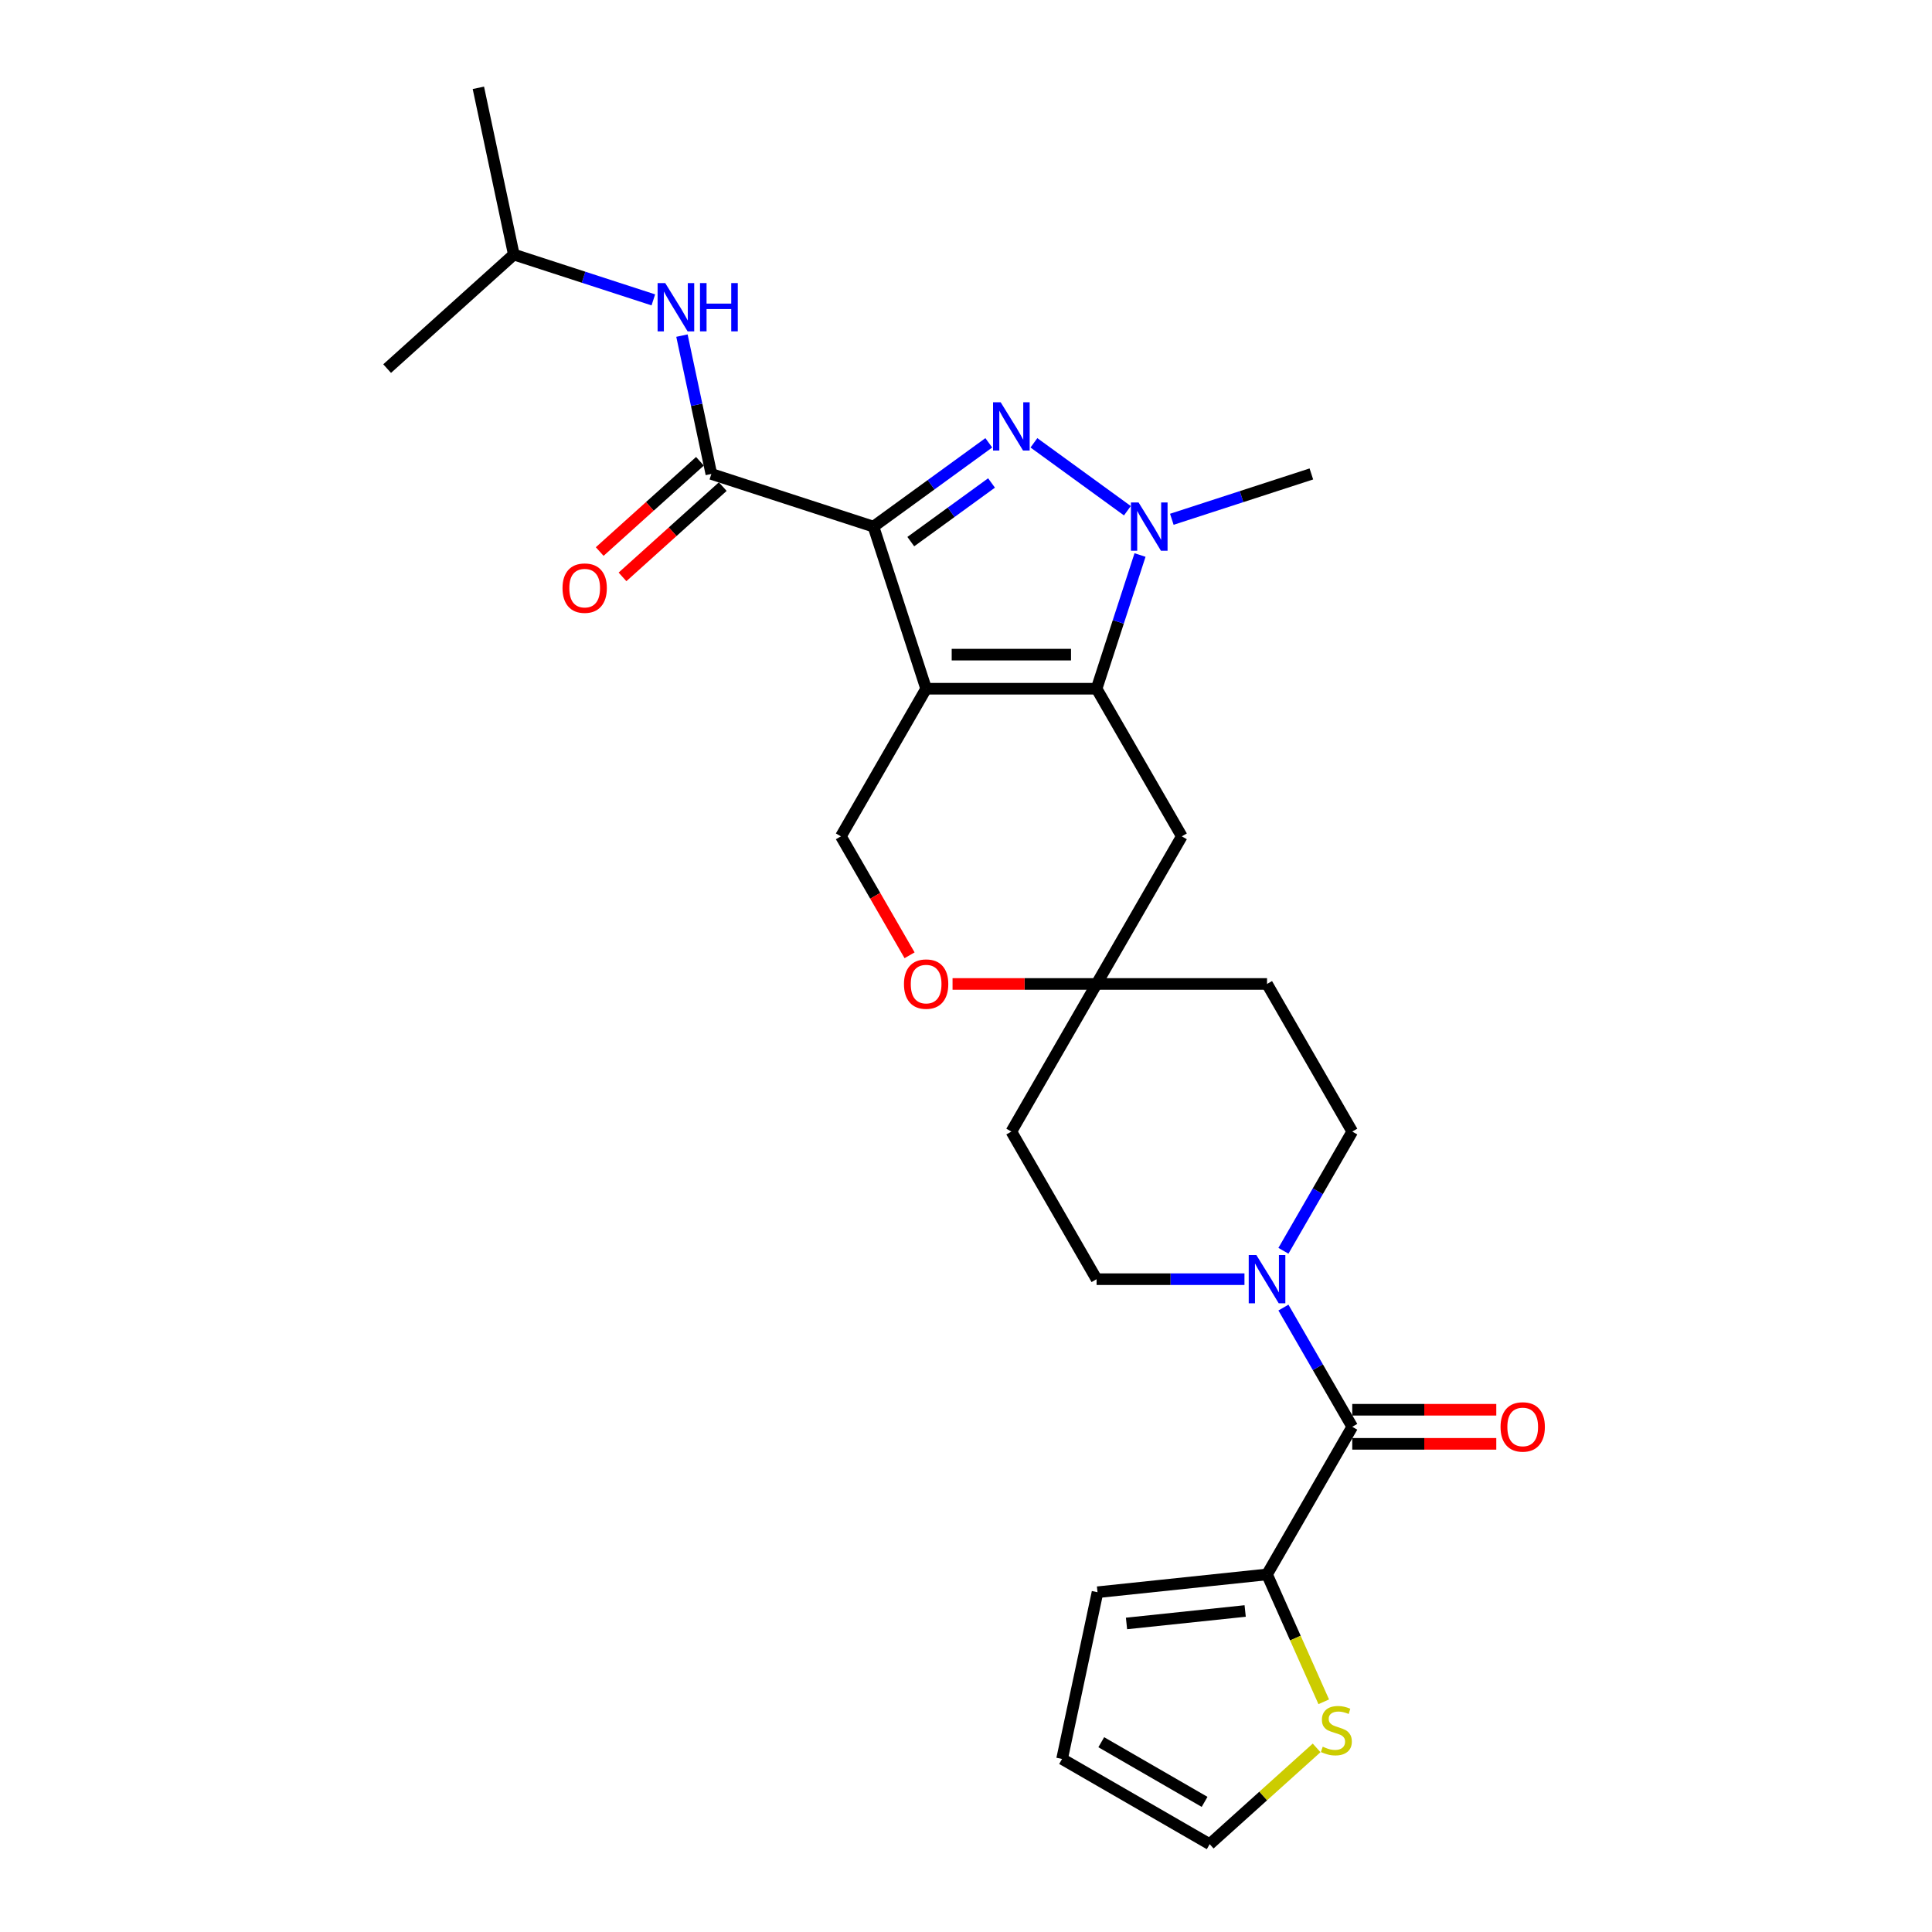 <?xml version='1.0' encoding='iso-8859-1'?>
<svg version='1.1' baseProfile='full'
              xmlns='http://www.w3.org/2000/svg'
                      xmlns:rdkit='http://www.rdkit.org/xml'
                      xmlns:xlink='http://www.w3.org/1999/xlink'
                  xml:space='preserve'
width='1000px' height='1000px' viewBox='0 0 1000 1000'>
<!-- END OF HEADER -->
<rect style='opacity:1.0;fill:#FFFFFF;stroke:none' width='1000' height='1000' x='0' y='0'> </rect>
<path class='bond-0' d='M 452.1,272.575 L 479.364,356.482' style='fill:none;fill-rule:evenodd;stroke:#000000;stroke-width:6px;stroke-linecap:butt;stroke-linejoin:miter;stroke-opacity:1' />
<path class='bond-1' d='M 452.1,272.575 L 481.948,250.89' style='fill:none;fill-rule:evenodd;stroke:#000000;stroke-width:6px;stroke-linecap:butt;stroke-linejoin:miter;stroke-opacity:1' />
<path class='bond-1' d='M 481.948,250.89 L 511.795,229.204' style='fill:none;fill-rule:evenodd;stroke:#0000FF;stroke-width:6px;stroke-linecap:butt;stroke-linejoin:miter;stroke-opacity:1' />
<path class='bond-1' d='M 471.426,280.345 L 492.319,265.165' style='fill:none;fill-rule:evenodd;stroke:#000000;stroke-width:6px;stroke-linecap:butt;stroke-linejoin:miter;stroke-opacity:1' />
<path class='bond-1' d='M 492.319,265.165 L 513.212,249.985' style='fill:none;fill-rule:evenodd;stroke:#0000FF;stroke-width:6px;stroke-linecap:butt;stroke-linejoin:miter;stroke-opacity:1' />
<path class='bond-4' d='M 452.1,272.575 L 368.193,245.312' style='fill:none;fill-rule:evenodd;stroke:#000000;stroke-width:6px;stroke-linecap:butt;stroke-linejoin:miter;stroke-opacity:1' />
<path class='bond-2' d='M 479.364,356.482 L 567.589,356.482' style='fill:none;fill-rule:evenodd;stroke:#000000;stroke-width:6px;stroke-linecap:butt;stroke-linejoin:miter;stroke-opacity:1' />
<path class='bond-2' d='M 492.597,338.837 L 554.355,338.837' style='fill:none;fill-rule:evenodd;stroke:#000000;stroke-width:6px;stroke-linecap:butt;stroke-linejoin:miter;stroke-opacity:1' />
<path class='bond-8' d='M 479.364,356.482 L 435.251,432.887' style='fill:none;fill-rule:evenodd;stroke:#000000;stroke-width:6px;stroke-linecap:butt;stroke-linejoin:miter;stroke-opacity:1' />
<path class='bond-3' d='M 535.157,229.204 L 583.532,264.351' style='fill:none;fill-rule:evenodd;stroke:#0000FF;stroke-width:6px;stroke-linecap:butt;stroke-linejoin:miter;stroke-opacity:1' />
<path class='bond-9' d='M 567.589,356.482 L 611.701,432.887' style='fill:none;fill-rule:evenodd;stroke:#000000;stroke-width:6px;stroke-linecap:butt;stroke-linejoin:miter;stroke-opacity:1' />
<path class='bond-27' d='M 567.589,356.482 L 578.832,321.878' style='fill:none;fill-rule:evenodd;stroke:#000000;stroke-width:6px;stroke-linecap:butt;stroke-linejoin:miter;stroke-opacity:1' />
<path class='bond-27' d='M 578.832,321.878 L 590.076,287.273' style='fill:none;fill-rule:evenodd;stroke:#0000FF;stroke-width:6px;stroke-linecap:butt;stroke-linejoin:miter;stroke-opacity:1' />
<path class='bond-23' d='M 606.533,268.78 L 642.646,257.046' style='fill:none;fill-rule:evenodd;stroke:#0000FF;stroke-width:6px;stroke-linecap:butt;stroke-linejoin:miter;stroke-opacity:1' />
<path class='bond-23' d='M 642.646,257.046 L 678.759,245.312' style='fill:none;fill-rule:evenodd;stroke:#000000;stroke-width:6px;stroke-linecap:butt;stroke-linejoin:miter;stroke-opacity:1' />
<path class='bond-11' d='M 368.193,245.312 L 360.584,209.513' style='fill:none;fill-rule:evenodd;stroke:#000000;stroke-width:6px;stroke-linecap:butt;stroke-linejoin:miter;stroke-opacity:1' />
<path class='bond-11' d='M 360.584,209.513 L 352.975,173.713' style='fill:none;fill-rule:evenodd;stroke:#0000FF;stroke-width:6px;stroke-linecap:butt;stroke-linejoin:miter;stroke-opacity:1' />
<path class='bond-14' d='M 362.29,238.756 L 336.345,262.116' style='fill:none;fill-rule:evenodd;stroke:#000000;stroke-width:6px;stroke-linecap:butt;stroke-linejoin:miter;stroke-opacity:1' />
<path class='bond-14' d='M 336.345,262.116 L 310.401,285.477' style='fill:none;fill-rule:evenodd;stroke:#FF0000;stroke-width:6px;stroke-linecap:butt;stroke-linejoin:miter;stroke-opacity:1' />
<path class='bond-14' d='M 374.097,251.868 L 348.152,275.229' style='fill:none;fill-rule:evenodd;stroke:#000000;stroke-width:6px;stroke-linecap:butt;stroke-linejoin:miter;stroke-opacity:1' />
<path class='bond-14' d='M 348.152,275.229 L 322.208,298.59' style='fill:none;fill-rule:evenodd;stroke:#FF0000;stroke-width:6px;stroke-linecap:butt;stroke-linejoin:miter;stroke-opacity:1' />
<path class='bond-5' d='M 699.926,738.508 L 682.113,707.655' style='fill:none;fill-rule:evenodd;stroke:#000000;stroke-width:6px;stroke-linecap:butt;stroke-linejoin:miter;stroke-opacity:1' />
<path class='bond-5' d='M 682.113,707.655 L 664.3,676.801' style='fill:none;fill-rule:evenodd;stroke:#0000FF;stroke-width:6px;stroke-linecap:butt;stroke-linejoin:miter;stroke-opacity:1' />
<path class='bond-7' d='M 699.926,738.508 L 655.814,814.914' style='fill:none;fill-rule:evenodd;stroke:#000000;stroke-width:6px;stroke-linecap:butt;stroke-linejoin:miter;stroke-opacity:1' />
<path class='bond-17' d='M 699.926,747.331 L 737.202,747.331' style='fill:none;fill-rule:evenodd;stroke:#000000;stroke-width:6px;stroke-linecap:butt;stroke-linejoin:miter;stroke-opacity:1' />
<path class='bond-17' d='M 737.202,747.331 L 774.477,747.331' style='fill:none;fill-rule:evenodd;stroke:#FF0000;stroke-width:6px;stroke-linecap:butt;stroke-linejoin:miter;stroke-opacity:1' />
<path class='bond-17' d='M 699.926,729.686 L 737.202,729.686' style='fill:none;fill-rule:evenodd;stroke:#000000;stroke-width:6px;stroke-linecap:butt;stroke-linejoin:miter;stroke-opacity:1' />
<path class='bond-17' d='M 737.202,729.686 L 774.477,729.686' style='fill:none;fill-rule:evenodd;stroke:#FF0000;stroke-width:6px;stroke-linecap:butt;stroke-linejoin:miter;stroke-opacity:1' />
<path class='bond-6' d='M 664.3,647.405 L 682.113,616.551' style='fill:none;fill-rule:evenodd;stroke:#0000FF;stroke-width:6px;stroke-linecap:butt;stroke-linejoin:miter;stroke-opacity:1' />
<path class='bond-6' d='M 682.113,616.551 L 699.926,585.698' style='fill:none;fill-rule:evenodd;stroke:#000000;stroke-width:6px;stroke-linecap:butt;stroke-linejoin:miter;stroke-opacity:1' />
<path class='bond-29' d='M 644.133,662.103 L 605.861,662.103' style='fill:none;fill-rule:evenodd;stroke:#0000FF;stroke-width:6px;stroke-linecap:butt;stroke-linejoin:miter;stroke-opacity:1' />
<path class='bond-29' d='M 605.861,662.103 L 567.589,662.103' style='fill:none;fill-rule:evenodd;stroke:#000000;stroke-width:6px;stroke-linecap:butt;stroke-linejoin:miter;stroke-opacity:1' />
<path class='bond-13' d='M 655.814,814.914 L 670.492,847.881' style='fill:none;fill-rule:evenodd;stroke:#000000;stroke-width:6px;stroke-linecap:butt;stroke-linejoin:miter;stroke-opacity:1' />
<path class='bond-13' d='M 670.492,847.881 L 685.17,880.848' style='fill:none;fill-rule:evenodd;stroke:#CCCC00;stroke-width:6px;stroke-linecap:butt;stroke-linejoin:miter;stroke-opacity:1' />
<path class='bond-18' d='M 655.814,814.914 L 568.072,824.136' style='fill:none;fill-rule:evenodd;stroke:#000000;stroke-width:6px;stroke-linecap:butt;stroke-linejoin:miter;stroke-opacity:1' />
<path class='bond-18' d='M 644.497,833.845 L 583.078,840.301' style='fill:none;fill-rule:evenodd;stroke:#000000;stroke-width:6px;stroke-linecap:butt;stroke-linejoin:miter;stroke-opacity:1' />
<path class='bond-12' d='M 435.251,432.887 L 453.023,463.67' style='fill:none;fill-rule:evenodd;stroke:#000000;stroke-width:6px;stroke-linecap:butt;stroke-linejoin:miter;stroke-opacity:1' />
<path class='bond-12' d='M 453.023,463.67 L 470.796,494.453' style='fill:none;fill-rule:evenodd;stroke:#FF0000;stroke-width:6px;stroke-linecap:butt;stroke-linejoin:miter;stroke-opacity:1' />
<path class='bond-28' d='M 611.701,432.887 L 567.589,509.293' style='fill:none;fill-rule:evenodd;stroke:#000000;stroke-width:6px;stroke-linecap:butt;stroke-linejoin:miter;stroke-opacity:1' />
<path class='bond-10' d='M 567.589,509.293 L 530.314,509.293' style='fill:none;fill-rule:evenodd;stroke:#000000;stroke-width:6px;stroke-linecap:butt;stroke-linejoin:miter;stroke-opacity:1' />
<path class='bond-10' d='M 530.314,509.293 L 493.038,509.293' style='fill:none;fill-rule:evenodd;stroke:#FF0000;stroke-width:6px;stroke-linecap:butt;stroke-linejoin:miter;stroke-opacity:1' />
<path class='bond-20' d='M 567.589,509.293 L 523.476,585.698' style='fill:none;fill-rule:evenodd;stroke:#000000;stroke-width:6px;stroke-linecap:butt;stroke-linejoin:miter;stroke-opacity:1' />
<path class='bond-21' d='M 567.589,509.293 L 655.814,509.293' style='fill:none;fill-rule:evenodd;stroke:#000000;stroke-width:6px;stroke-linecap:butt;stroke-linejoin:miter;stroke-opacity:1' />
<path class='bond-24' d='M 338.169,155.219 L 302.056,143.486' style='fill:none;fill-rule:evenodd;stroke:#0000FF;stroke-width:6px;stroke-linecap:butt;stroke-linejoin:miter;stroke-opacity:1' />
<path class='bond-24' d='M 302.056,143.486 L 265.943,131.752' style='fill:none;fill-rule:evenodd;stroke:#000000;stroke-width:6px;stroke-linecap:butt;stroke-linejoin:miter;stroke-opacity:1' />
<path class='bond-19' d='M 681.482,904.71 L 653.808,929.628' style='fill:none;fill-rule:evenodd;stroke:#CCCC00;stroke-width:6px;stroke-linecap:butt;stroke-linejoin:miter;stroke-opacity:1' />
<path class='bond-19' d='M 653.808,929.628 L 626.134,954.545' style='fill:none;fill-rule:evenodd;stroke:#000000;stroke-width:6px;stroke-linecap:butt;stroke-linejoin:miter;stroke-opacity:1' />
<path class='bond-15' d='M 699.926,585.698 L 655.814,509.293' style='fill:none;fill-rule:evenodd;stroke:#000000;stroke-width:6px;stroke-linecap:butt;stroke-linejoin:miter;stroke-opacity:1' />
<path class='bond-16' d='M 567.589,662.103 L 523.476,585.698' style='fill:none;fill-rule:evenodd;stroke:#000000;stroke-width:6px;stroke-linecap:butt;stroke-linejoin:miter;stroke-opacity:1' />
<path class='bond-22' d='M 568.072,824.136 L 549.729,910.433' style='fill:none;fill-rule:evenodd;stroke:#000000;stroke-width:6px;stroke-linecap:butt;stroke-linejoin:miter;stroke-opacity:1' />
<path class='bond-30' d='M 626.134,954.545 L 549.729,910.433' style='fill:none;fill-rule:evenodd;stroke:#000000;stroke-width:6px;stroke-linecap:butt;stroke-linejoin:miter;stroke-opacity:1' />
<path class='bond-30' d='M 623.496,932.648 L 570.012,901.769' style='fill:none;fill-rule:evenodd;stroke:#000000;stroke-width:6px;stroke-linecap:butt;stroke-linejoin:miter;stroke-opacity:1' />
<path class='bond-25' d='M 265.943,131.752 L 247.6,45.455' style='fill:none;fill-rule:evenodd;stroke:#000000;stroke-width:6px;stroke-linecap:butt;stroke-linejoin:miter;stroke-opacity:1' />
<path class='bond-26' d='M 265.943,131.752 L 200.379,190.786' style='fill:none;fill-rule:evenodd;stroke:#000000;stroke-width:6px;stroke-linecap:butt;stroke-linejoin:miter;stroke-opacity:1' />
<path  class='atom-2' d='M 517.953 208.225
L 526.141 221.459
Q 526.952 222.765, 528.258 225.129
Q 529.564 227.493, 529.634 227.635
L 529.634 208.225
L 532.952 208.225
L 532.952 233.21
L 529.528 233.21
L 520.741 218.741
Q 519.718 217.048, 518.624 215.107
Q 517.565 213.166, 517.247 212.566
L 517.247 233.21
L 514.001 233.21
L 514.001 208.225
L 517.953 208.225
' fill='#0000FF'/>
<path  class='atom-4' d='M 589.329 260.082
L 597.516 273.316
Q 598.328 274.622, 599.634 276.986
Q 600.939 279.351, 601.01 279.492
L 601.01 260.082
L 604.327 260.082
L 604.327 285.068
L 600.904 285.068
L 592.117 270.599
Q 591.093 268.905, 589.999 266.964
Q 588.941 265.023, 588.623 264.423
L 588.623 285.068
L 585.376 285.068
L 585.376 260.082
L 589.329 260.082
' fill='#0000FF'/>
<path  class='atom-7' d='M 650.291 649.61
L 658.478 662.844
Q 659.29 664.15, 660.596 666.514
Q 661.901 668.879, 661.972 669.02
L 661.972 649.61
L 665.289 649.61
L 665.289 674.596
L 661.866 674.596
L 653.079 660.127
Q 652.055 658.433, 650.961 656.492
Q 649.903 654.551, 649.585 653.951
L 649.585 674.596
L 646.338 674.596
L 646.338 649.61
L 650.291 649.61
' fill='#0000FF'/>
<path  class='atom-12' d='M 344.327 146.522
L 352.515 159.756
Q 353.326 161.062, 354.632 163.426
Q 355.938 165.791, 356.008 165.932
L 356.008 146.522
L 359.326 146.522
L 359.326 171.508
L 355.903 171.508
L 347.115 157.039
Q 346.092 155.345, 344.998 153.404
Q 343.939 151.463, 343.622 150.863
L 343.622 171.508
L 340.375 171.508
L 340.375 146.522
L 344.327 146.522
' fill='#0000FF'/>
<path  class='atom-12' d='M 362.325 146.522
L 365.713 146.522
L 365.713 157.144
L 378.488 157.144
L 378.488 146.522
L 381.876 146.522
L 381.876 171.508
L 378.488 171.508
L 378.488 159.968
L 365.713 159.968
L 365.713 171.508
L 362.325 171.508
L 362.325 146.522
' fill='#0000FF'/>
<path  class='atom-13' d='M 467.894 509.363
Q 467.894 503.364, 470.859 500.011
Q 473.823 496.659, 479.364 496.659
Q 484.904 496.659, 487.868 500.011
Q 490.833 503.364, 490.833 509.363
Q 490.833 515.433, 487.833 518.892
Q 484.834 522.315, 479.364 522.315
Q 473.858 522.315, 470.859 518.892
Q 467.894 515.468, 467.894 509.363
M 479.364 519.492
Q 483.175 519.492, 485.222 516.951
Q 487.304 514.374, 487.304 509.363
Q 487.304 504.458, 485.222 501.988
Q 483.175 499.482, 479.364 499.482
Q 475.552 499.482, 473.47 501.952
Q 471.423 504.423, 471.423 509.363
Q 471.423 514.41, 473.47 516.951
Q 475.552 519.492, 479.364 519.492
' fill='#FF0000'/>
<path  class='atom-14' d='M 684.64 904.087
Q 684.923 904.193, 686.087 904.687
Q 687.252 905.181, 688.522 905.498
Q 689.828 905.781, 691.098 905.781
Q 693.463 905.781, 694.839 904.651
Q 696.215 903.487, 696.215 901.475
Q 696.215 900.099, 695.51 899.252
Q 694.839 898.405, 693.78 897.946
Q 692.722 897.488, 690.957 896.958
Q 688.734 896.288, 687.393 895.652
Q 686.087 895.017, 685.134 893.676
Q 684.217 892.335, 684.217 890.077
Q 684.217 886.936, 686.334 884.995
Q 688.487 883.054, 692.722 883.054
Q 695.615 883.054, 698.897 884.43
L 698.086 887.148
Q 695.086 885.912, 692.828 885.912
Q 690.393 885.912, 689.052 886.936
Q 687.71 887.924, 687.746 889.653
Q 687.746 890.994, 688.416 891.806
Q 689.122 892.618, 690.11 893.076
Q 691.134 893.535, 692.828 894.064
Q 695.086 894.77, 696.427 895.476
Q 697.768 896.182, 698.721 897.629
Q 699.709 899.04, 699.709 901.475
Q 699.709 904.934, 697.38 906.804
Q 695.086 908.639, 691.239 908.639
Q 689.016 908.639, 687.322 908.145
Q 685.664 907.686, 683.687 906.875
L 684.64 904.087
' fill='#CCCC00'/>
<path  class='atom-15' d='M 291.16 304.417
Q 291.16 298.417, 294.124 295.065
Q 297.089 291.712, 302.629 291.712
Q 308.17 291.712, 311.134 295.065
Q 314.099 298.417, 314.099 304.417
Q 314.099 310.487, 311.099 313.945
Q 308.099 317.368, 302.629 317.368
Q 297.124 317.368, 294.124 313.945
Q 291.16 310.522, 291.16 304.417
M 302.629 314.545
Q 306.441 314.545, 308.487 312.004
Q 310.57 309.428, 310.57 304.417
Q 310.57 299.511, 308.487 297.041
Q 306.441 294.536, 302.629 294.536
Q 298.818 294.536, 296.736 297.006
Q 294.689 299.476, 294.689 304.417
Q 294.689 309.463, 296.736 312.004
Q 298.818 314.545, 302.629 314.545
' fill='#FF0000'/>
<path  class='atom-18' d='M 776.682 738.579
Q 776.682 732.58, 779.647 729.227
Q 782.611 725.875, 788.152 725.875
Q 793.692 725.875, 796.656 729.227
Q 799.621 732.58, 799.621 738.579
Q 799.621 744.649, 796.621 748.107
Q 793.622 751.53, 788.152 751.53
Q 782.646 751.53, 779.647 748.107
Q 776.682 744.684, 776.682 738.579
M 788.152 748.707
Q 791.963 748.707, 794.01 746.166
Q 796.092 743.59, 796.092 738.579
Q 796.092 733.674, 794.01 731.203
Q 791.963 728.698, 788.152 728.698
Q 784.34 728.698, 782.258 731.168
Q 780.211 733.638, 780.211 738.579
Q 780.211 743.625, 782.258 746.166
Q 784.34 748.707, 788.152 748.707
' fill='#FF0000'/>
</svg>
